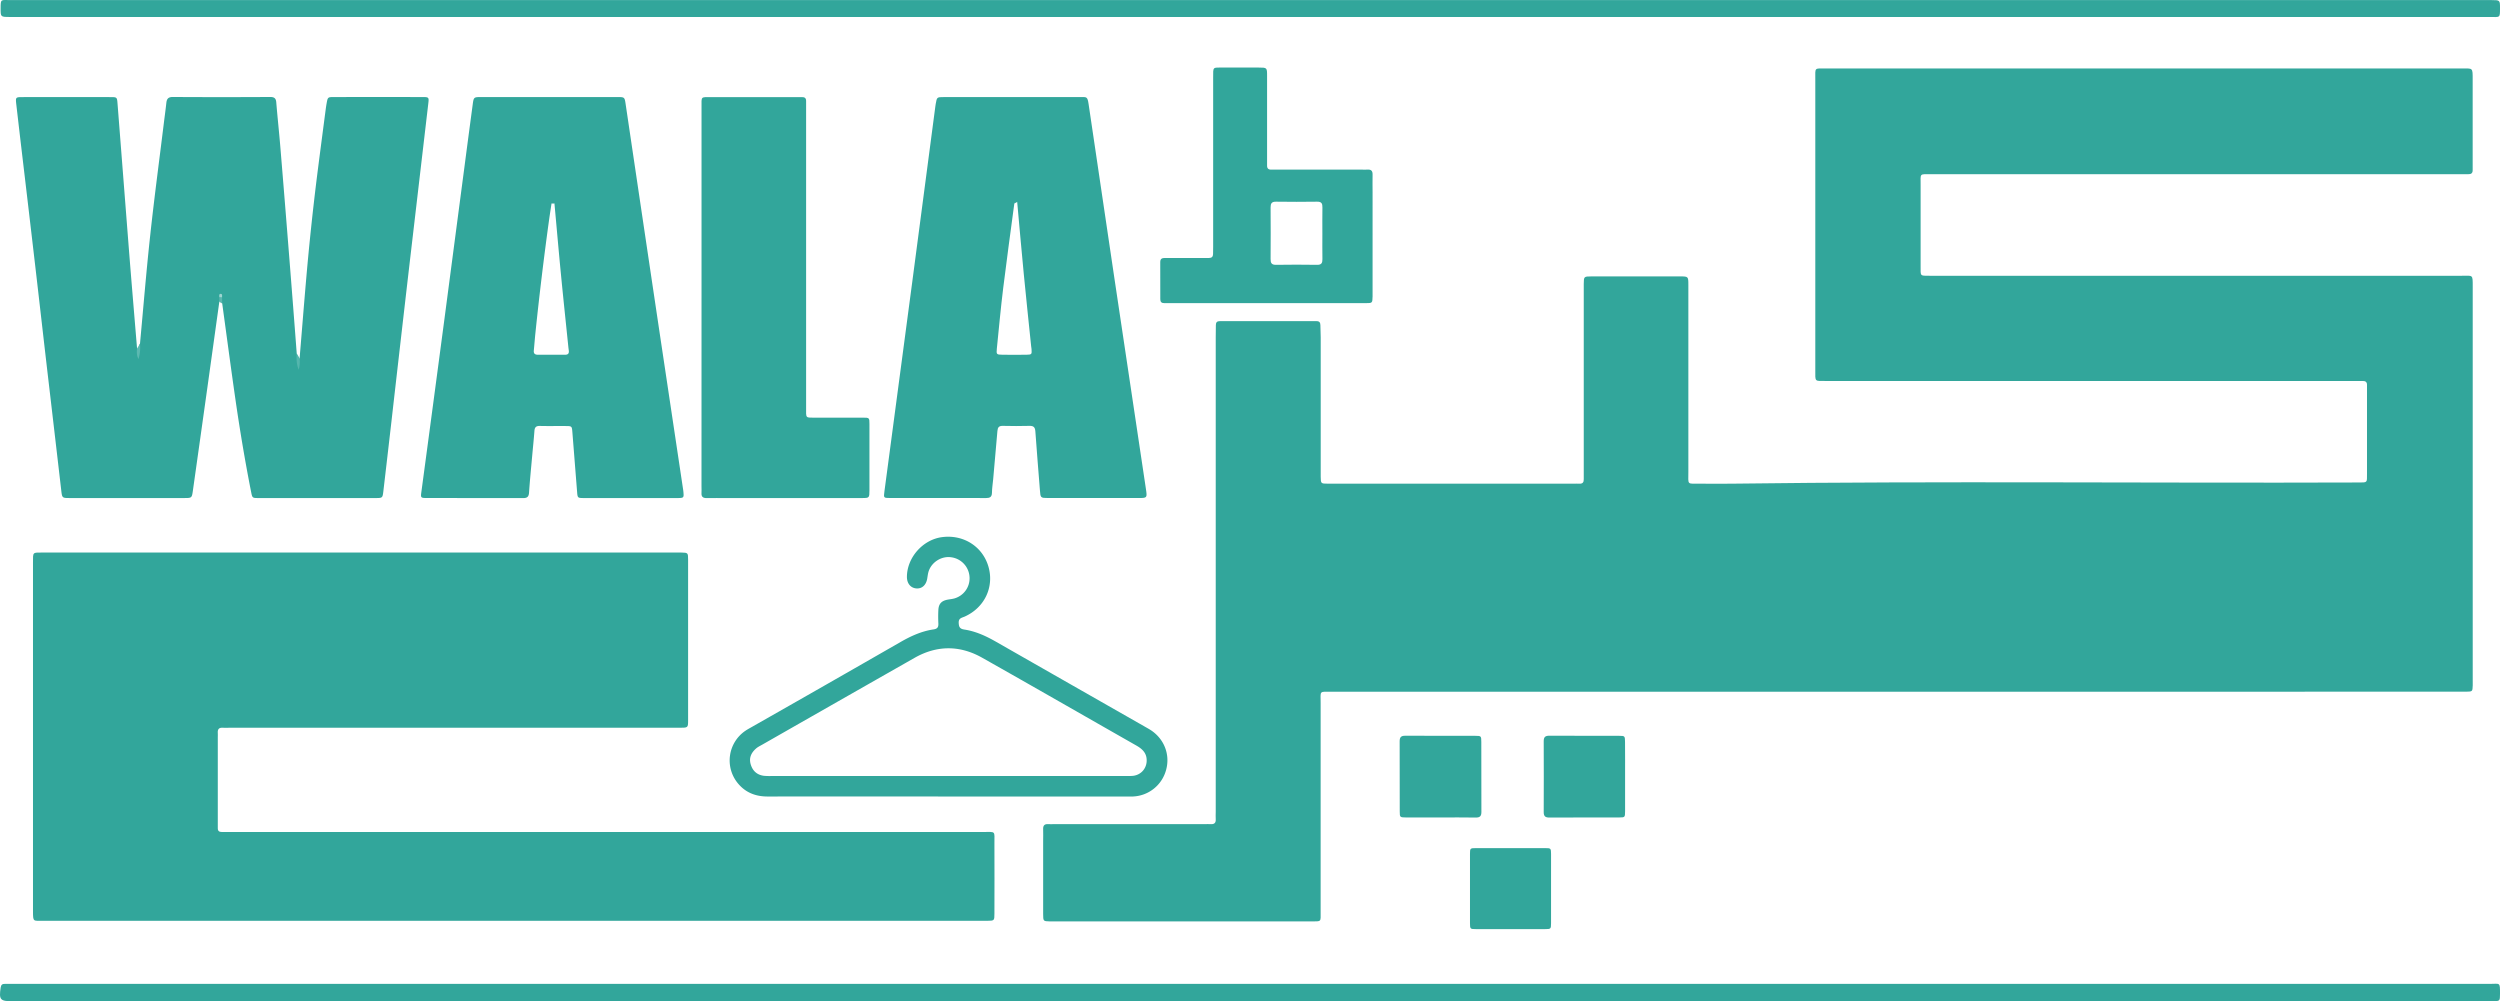 <svg xmlns="http://www.w3.org/2000/svg" viewBox="0 0 3099.91 1241.54"><defs><style>.cls-1{fill:#32a69b;}.cls-2{fill:#5cb9b1;}.cls-3{fill:#54b6ad;}.cls-4{fill:#5ab8af;}.cls-5{fill:#9ed5d1;}</style></defs><g id="Layer_2" data-name="Layer 2"><g id="Layer_1-2" data-name="Layer 1"><path class="cls-1" d="M2351,857.71q-349.89,0-699.78,0c-15.89,0-13.66-1.6-13.68,13.94q-.11,129.44,0,258.87c0,12.88,1.34,11.94-11.72,12q-159.94,0-319.9,0c-1.33,0-2.66,0-4,0-8.34-.2-8.43-.21-8.45-9.32q-.06-45,0-90c0-5,.2-10,0-15-.23-4.81,1.87-6.66,6.5-6.3,2.32.18,4.66,0,7,0h186.94c2.33,0,4.67-.16,7,0,4.55.35,6.92-1.29,6.56-6.19-.22-3,0-6,0-9q0-293.85,0-587.71c0-5.33.18-10.66.16-16,0-3.37,1.59-4.84,4.86-4.78,2,0,4,0,6,0h108c2,0,4,.09,6,0,3.39-.07,4.73,1.65,4.76,4.91,0,5,.39,10,.39,15q0,83,0,165.92c0,2.33,0,4.67,0,7,.14,8.57.15,8.68,9,8.69q60.48.06,121,0h182.94c2.67,0,5.34-.14,8,0,4,.19,5.3-1.91,5.22-5.51-.06-2.66,0-5.33,0-8q0-113.44,0-226.88c0-2.34,0-4.67,0-7,.12-9.47.13-9.55,9.29-9.61,12-.08,24,0,36,0q37,0,74,0c10.35,0,10.41.07,10.42,10.35q0,116,0,231.89c0,17-2.2,14.6,14.93,14.76,13.32.12,26.66.17,40,0,258.52-3.4,517.05-.52,775.57-1.47,11.77-.05,11,.62,11-10.7q0-52.49,0-104.95c0-1.67-.1-3.34,0-5,.17-3.87-1.79-5.34-5.47-5.23-3.33.1-6.67,0-10,0q-327.39,0-654.79,0c-15.22,0-13.83,1.51-13.83-14.06q0-179.91,0-359.82c0-15.2-1.54-13.6,13.1-13.61q393.89,0,787.75,0c14.76,0,14.26-1.47,14.26,13.91q0,52.47,0,104.94c0,2.34-.12,4.67,0,7,.11,3.83-1.75,5.39-5.48,5.25-3-.12-6,0-9,0q-328.39,0-656.79,0c-15.17,0-13.21-1.45-13.25,13.39-.09,33.65,0,67.3,0,101,0,12.15-1,11.56,11.17,11.56h154.95q252.42,0,504.84,0c13.93,0,13.62-2.06,13.62,13.32V845c0,1.67.05,3.34,0,5-.28,7.48-.29,7.49-8.08,7.67-2.66,0-5.33,0-8,0Z"/><path class="cls-1" d="M636.63,1141.73H60.91c-2.66,0-5.33,0-8,0-11.61-.11-12,1.78-12-11.89q0-216.36,0-432.71c0-12.72-.61-12,11.93-12H841.46c1,0,2,0,3,0,8.64.19,8.75.19,8.76,9q0,99.43,0,198.87c0,9.33-.09,9.38-10.28,9.39H284.21c-2.66,0-5.34.17-8,0-5-.37-6.52,2.12-6.15,6.62.14,1.66,0,3.33,0,5q0,53,0,105.93c0,2.33.09,4.66,0,7-.07,3.44,1.76,4.73,5,4.7s6.66,0,10,0q466.77,0,933.55,0c16.68,0,14.38-1.94,14.45,14.19.13,29,.07,58,0,86.94,0,8.81-.12,8.9-8.75,9-16,.07-32,0-48,0Z"/><path class="cls-1" d="M271.93,374.34q-7.08,50.91-14.17,101.83-9.25,66.23-18.62,132.45c-1.26,8.86-1.45,8.92-10.71,8.93q-71,0-141.88,0c-9.65,0-9.52-.12-10.66-10q-8.67-74.88-17.45-149.73c-5-43-9.84-86-14.85-128.93Q35.1,256,26.45,183.16q-3.15-26.78-6.23-53.55c-1-9-.94-9.19,7.76-9.21q54.45-.08,108.91,0c8.22,0,8.23.15,8.85,8.15q7.19,92.1,14.37,184.18c3.16,39.81,6.55,79.61,9.84,119.42.84-.12.9,3,2.23.59,1.13-2,0-4.56,1.4-6.53,4.13-44.37,7.74-88.8,12.54-133.1,5-46.61,11.24-93.09,16.94-139.63,1.05-8.58,2.25-17.15,3.18-25.74.53-5,2.23-7.51,8-7.48q60.41.34,120.81,0c5,0,7.1,1.58,7.51,6.63,1.5,18.23,3.47,36.42,5,54.65q5.88,71.1,11.5,142.23,4.54,57.19,8.87,114.4a55.23,55.23,0,0,1,1.84,11.13c-.28,1.62,1.29.21,0,.16-.13,0,0-.33,0-1a5.87,5.87,0,0,1,1.75-4.38c2.72-32.84,5.33-65.68,8.17-98.5q5.48-63.17,13.29-126.07c3.5-27.73,7.16-55.43,10.77-83.15.34-2.63.72-5.27,1.19-7.89,1.44-8,1.46-8.12,9.16-8.13q54.94-.08,109.89,0c7.75,0,8,.4,7.08,7.92q-11.47,98.14-22.95,196.3Q496.61,423.78,485.34,523q-4.95,43.13-10,86.26c-.94,8-1.14,8.29-9.16,8.3q-72.93.09-145.86,0c-7.35,0-7.48-.17-8.92-7.49-7.6-38.52-14.06-77.24-19.65-116.09-5.63-39.19-10.82-78.44-16.2-117.66-.55-.74-.82-1.65-1.37-2.39,0,0-.8-.37-.8-.36A1.29,1.29,0,0,0,271.93,374.34Z"/><path class="cls-1" d="M869.87,369.28q0-118.42,0-236.86c0-12.95-1.16-12,11.68-12q53,0,106,0c2.33,0,4.66.08,7,0,3.22-.06,5,1.24,5,4.68-.06,3,0,6,0,9q0,185.4,0,370.78c0,14.42-1.34,12.92,12.73,13,19.33.07,38.65,0,58,0,7.61,0,7.79.19,7.81,7.78q.14,41,0,82c0,9.84-.09,9.93-9.89,9.94q-83.46,0-166.93,0c-8.33,0-16.66-.14-25,0-4.64.09-6.8-1.68-6.43-6.46.21-2.64,0-5.32,0-8Z"/><path class="cls-1" d="M1549.91,1241.53H15.59c-15.45,0-17-1.89-14.77-17,.49-3.3,1.93-4.68,5.16-4.55,2.32.09,4.66,0,7,0q1537.32,0,3074.63,0c12.24,0,12.38-2.66,12.3,12.41-.05,8.92-.14,8.93-8.68,9.06-3,0-6,0-9,0Z"/><path class="cls-1" d="M1549.34,21.05H11.82C.75,21,.73,21,.77,10.27.82-1.83,1,.12,13.33.11q1044.17,0,2088.35,0h987.69c10.53.05,10.57.06,10.54,10.18,0,12.57.05,10.76-13,10.76Q2318.11,21.06,1549.34,21.05Z"/><path class="cls-1" d="M1785.83,1013.63c-14,0-28,.07-42,0-8-.05-8.18-.17-8.2-7.48-.09-29,0-58-.11-86.93,0-5.17,1.81-7,7-6.93,29,.16,58,0,87,.11,7,0,7.23.26,7.25,7.47.1,29,0,57.95.11,86.93,0,5.15-1.85,7-7,6.93C1815.14,1013.47,1800.48,1013.62,1785.83,1013.63Z"/><path class="cls-1" d="M2015.05,963c0,14.3.08,28.61,0,42.91-.06,7.42-.21,7.67-7,7.69-29,.1-57.89-.05-86.84.14-5.16,0-7.09-1.66-7.06-6.82q.19-43.92,0-87.83c0-5.14,1.87-6.87,7-6.83,28.94.19,57.89,0,86.84.14,6.75,0,6.9.27,7,7.68C2015.13,934.37,2015.05,948.67,2015.05,963Z"/><path class="cls-1" d="M1923.24,1101.9c0,14.32.09,28.63,0,42.94-.06,7-.24,7.2-7.37,7.22q-42.94.14-85.89,0c-7,0-7.22-.23-7.25-7.36q-.14-42.95,0-85.88c0-7,.25-7.16,7.38-7.18q42.95-.14,85.9,0c7,0,7.18.24,7.24,7.32C1923.33,1073.27,1923.24,1087.59,1923.24,1101.9Z"/><path class="cls-2" d="M173.58,426.21a48,48,0,0,1-1.86,19c-2.26-4.27-2.28-8.64-1.77-13.07Z"/><path class="cls-3" d="M371.48,444.14a35.48,35.48,0,0,1-1.13,14.32c-2.65-6.56-2.92-13.36-2.43-20.25Z"/><path class="cls-4" d="M271.93,374.34l.06-5.91c1.15-1.35,2.26-1.37,3.34.08l.21,7.78Z"/><path class="cls-5" d="M275.33,368.51l-3.34-.08c-.26-1.6-.43-3.92,1.2-4.06C276,364.12,275.42,366.67,275.33,368.51Z"/><path class="cls-1" d="M847.41,610c-.09-1-.23-2-.37-3q-14.5-96.75-29-193.51-21.19-142.2-42.27-284.4c-1.29-8.67-1.29-8.75-10.64-8.75q-84,0-167.89,0c-9.79,0-9.87,0-11.13,9.46q-5.18,38.6-10.22,77.21-12.37,94-24.74,188.08Q536.92,502.54,522.5,609.9c-1,7.18-.8,7.59,6.29,7.61,40,.09,80,0,119.93.11,5,0,6.94-1.7,7.28-6.86,1-14.94,2.5-29.85,3.83-44.77.95-10.61,2.08-21.21,2.86-31.83.34-4.69,2.41-6.16,7-6,10.65.27,21.32,0,32,.11,7.42.08,7.45.2,8.06,7.87q2.92,36.84,5.82,73.68c.6,7.52.64,7.7,8.28,7.74,19.32.11,38.64,0,58,0h5c18,0,36,.08,54,0C847.83,617.46,848.05,617,847.41,610ZM700.85,439.86c-11.31,0-22.62-.06-33.92,0-3.89,0-5.42-1.65-5-5.45.71-7.28,1.24-14.58,2-21.85q7.25-69.92,16.85-139.54c.95-6.91,2.06-13.8,3.1-20.69a2.21,2.21,0,0,1,3.61,0c2.73,29.79,5.32,59.58,8.21,89.35,2.86,29.44,6,58.85,9,88.27.17,1.65.41,3.3.61,4.95C705.71,438.29,704.24,439.87,700.85,439.86Z"/><path class="cls-1" d="M687.43,252.36h-3.61a18.31,18.31,0,0,1,2.6-12.38A28.17,28.17,0,0,1,687.43,252.36Z"/><path class="cls-1" d="M1420.89,606.24q-19.58-130.82-39.14-261.64Q1365.7,237,1349.86,129.32c-1.46-10-2.48-8.94-10.52-8.94H1255.4q-42.48,0-84.94,0c-8.72,0-8.72.1-10.16,8.25-.17,1-.33,2-.46,3Q1145.46,241,1131.06,350.36q-17.14,129.66-34.45,259.3c-1,7.65-1,7.83,6.89,7.86,24.31.1,48.63,0,73,0,15.32,0,30.64-.11,46,.06,4.82,0,7.42-1.21,7.5-6.62.08-5.64,1-11.26,1.52-16.9,1.78-19.9,3.62-39.78,5.25-59.69.36-4.48,1.93-6.43,6.74-6.3,11,.3,22,.26,33,0,5-.11,6.93,1.61,7.29,6.77,1.68,24.25,3.79,48.46,5.64,72.69.75,9.85.64,9.95,10.23,10q56,0,111.92,0C1422.51,617.55,1422.56,617.4,1420.89,606.24ZM1272.76,439.85q-15,.24-29.93,0c-7.13-.1-7.5-.46-6.8-7.42,2.53-25.13,4.85-50.29,7.92-75.36,4.28-34.95,9.16-69.83,13.78-104.74.81-1.32,1.32-3.17,3.53-2,2.71,29.78,5.3,59.58,8.18,89.35s6.06,59.51,9.11,89.27c.14,1.32.42,2.63.52,3.95C1279.53,439.35,1279.32,439.75,1272.76,439.85Z"/><path class="cls-1" d="M1261.26,250.39l-3.53,1.94c-.61-4.36.5-8.37,2.65-14C1261.62,243.46,1261.82,246.89,1261.26,250.39Z"/><path class="cls-1" d="M1695.43,210.31c-2.31.2-4.66,0-7,0h-105c-2.33,0-4.67-.12-7,0-3.83.17-5.46-1.62-5.3-5.37.1-2.32,0-4.66,0-7q0-52,0-103.93c0-10.17-.06-10.21-10.52-10.24q-22,0-44,0c-13.18,0-12.33-1.25-12.34,12.46q0,104.93,0,209.85c0,3,0,6-.11,9-.06,3.22-1.69,4.82-5,4.8-4.67,0-9.33,0-14,0-13.32,0-26.65.05-40,0-3.65,0-6.54.32-6.5,5.16.13,15.32.06,30.64.06,46,0,3.24,1.52,4.9,4.86,4.84,2.67,0,5.33,0,8,0H1625.6c22.65,0,45.31,0,68,0,8.14,0,8.15-.17,8.35-8.42,0-2.33,0-4.66,0-7V238.58c0-7.32-.18-14.66,0-22C1702.09,211.82,1700.11,209.91,1695.43,210.31Zm-62.34,118.07c-17-.29-34-.26-50.95,0-5.48.07-6.68-2.37-6.64-7.22q.23-32,0-63.93c0-4.93,1.31-7.22,6.7-7.14,17,.23,34,.28,51,0,5.63-.1,6.64,2.46,6.56,7.21-.18,11-.06,22-.06,33,0,10.32-.13,20.65.06,31C1639.79,326,1638.67,328.48,1633.09,328.38Z"/><path class="cls-1" d="M1426.38,905c-2.53-1.6-5.16-3-7.77-4.53q-92-52.43-183.95-104.93c-12.27-7-24.94-12.79-38.91-14.91-5.64-.86-6.78-3.25-7-8.43-.21-5.85,4-6.14,7.47-7.68,24.57-11.09,36.69-36.49,29.44-61.8-7.21-25.14-31.17-40.32-57.85-36.65-23.66,3.25-43.07,25.27-43.26,49.08-.07,8.31,4.68,14.08,12,14.49,6.83.4,11.84-4.28,13.17-12.18.55-3.27.89-6.65,2-9.73,4.12-11.29,16.21-18.44,27.76-16.73a26.18,26.18,0,0,1,22.7,24.25,25.92,25.92,0,0,1-19.31,26.92c-2.56.67-5.24.89-7.86,1.38-7.57,1.44-11.06,5.11-11.47,12.73-.3,5.64-.27,11.33,0,17,.18,4.42-1.23,6.46-6,7.16-14.69,2.16-27.94,8.19-40.78,15.56Q1024.49,849,932,901.55c-2.6,1.49-5.26,2.9-7.72,4.59a44.47,44.47,0,0,0-9.45,65c9.5,11.62,22.07,16.52,36.94,16.5q111.95-.1,223.88,0h219.88c3,0,6,.09,9,0A44.46,44.46,0,0,0,1446,954.37C1451.12,935.36,1443.39,915.82,1426.38,905ZM1405,962a87.48,87.48,0,0,1-10,.2H957.18a75.4,75.4,0,0,1-10-.23c-8.44-1.12-13.88-6-16.31-14.12s.62-14.39,6.48-19.61c2.21-2,5-3.3,7.59-4.78q94.59-54,189.25-107.83c27.74-15.7,56.09-15.68,83.78,0,63.8,36,127.33,72.54,191,108.78,7,4,12.52,8.79,12.86,17.59C1422.26,952.27,1415.28,960.77,1405,962Z"/></g></g></svg>